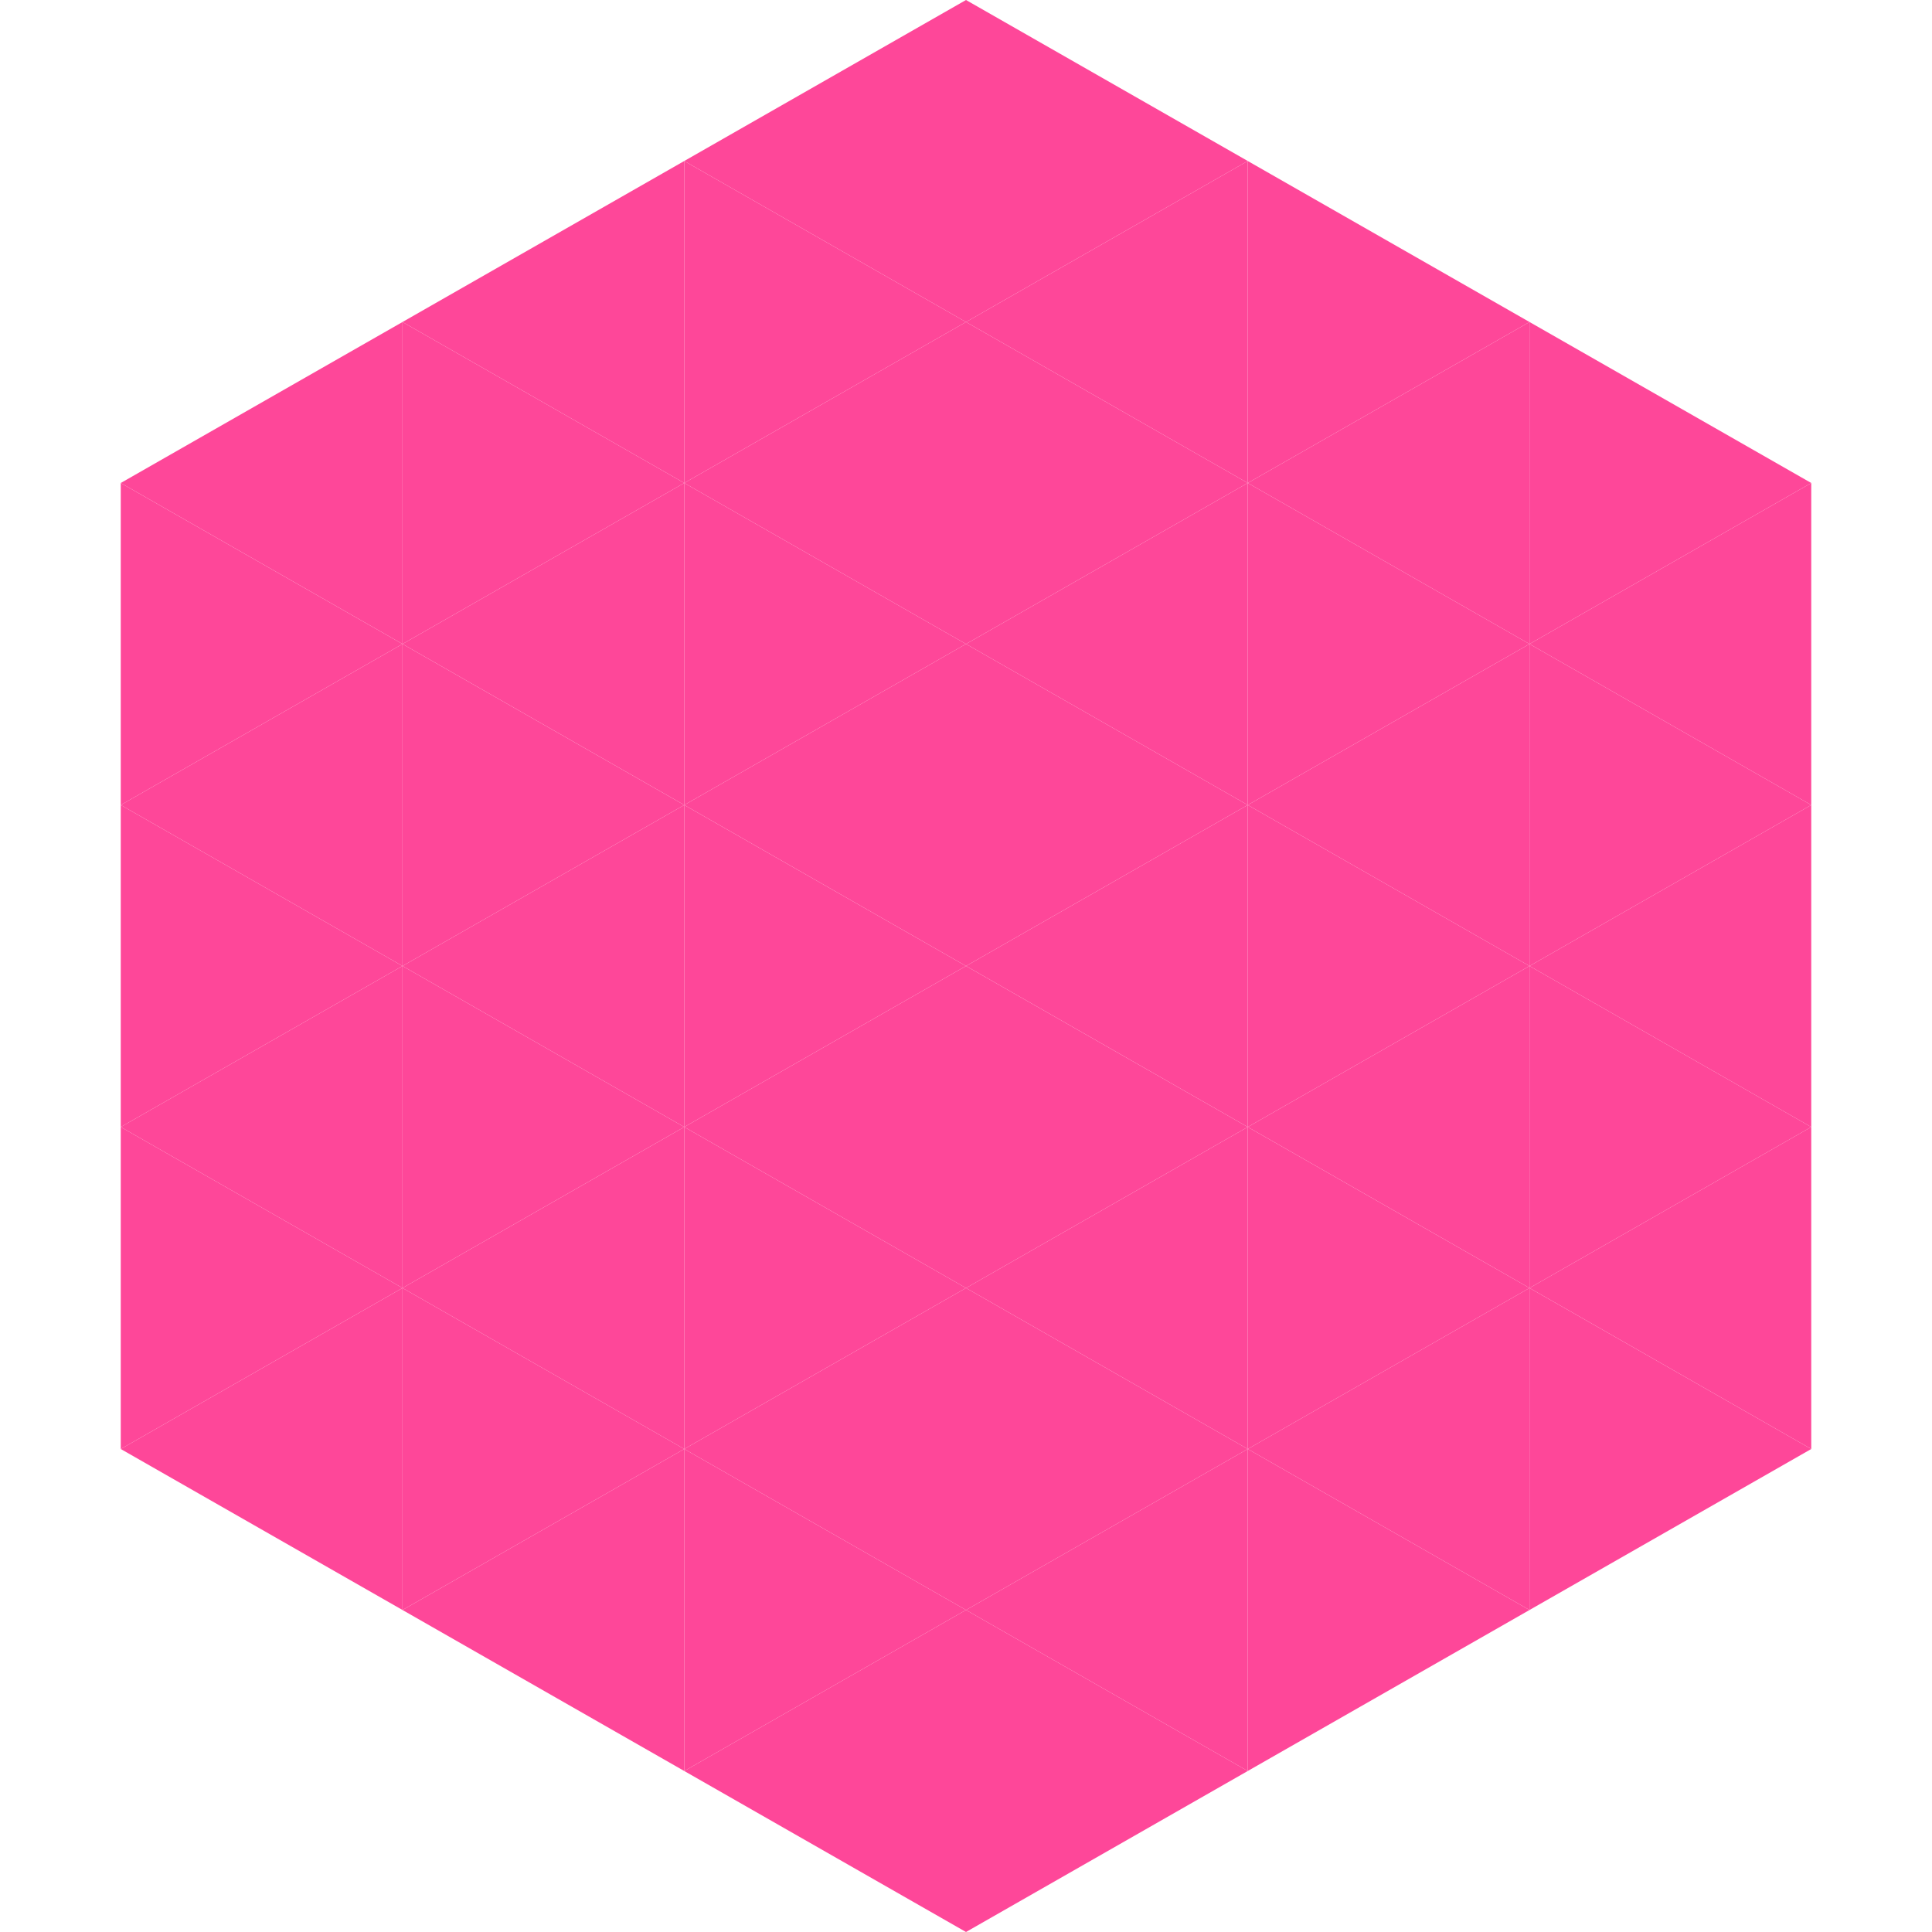 <?xml version="1.0"?>
<!-- Generated by SVGo -->
<svg width="240" height="240"
     xmlns="http://www.w3.org/2000/svg"
     xmlns:xlink="http://www.w3.org/1999/xlink">
<polygon points="50,40 15,60 50,80" style="fill:rgb(254,71,153)" />
<polygon points="190,40 225,60 190,80" style="fill:rgb(254,71,153)" />
<polygon points="15,60 50,80 15,100" style="fill:rgb(254,71,153)" />
<polygon points="225,60 190,80 225,100" style="fill:rgb(254,71,153)" />
<polygon points="50,80 15,100 50,120" style="fill:rgb(254,71,153)" />
<polygon points="190,80 225,100 190,120" style="fill:rgb(254,71,153)" />
<polygon points="15,100 50,120 15,140" style="fill:rgb(254,71,153)" />
<polygon points="225,100 190,120 225,140" style="fill:rgb(254,71,153)" />
<polygon points="50,120 15,140 50,160" style="fill:rgb(254,71,153)" />
<polygon points="190,120 225,140 190,160" style="fill:rgb(254,71,153)" />
<polygon points="15,140 50,160 15,180" style="fill:rgb(254,71,153)" />
<polygon points="225,140 190,160 225,180" style="fill:rgb(254,71,153)" />
<polygon points="50,160 15,180 50,200" style="fill:rgb(254,71,153)" />
<polygon points="190,160 225,180 190,200" style="fill:rgb(254,71,153)" />
<polygon points="15,180 50,200 15,220" style="fill:rgb(255,255,255); fill-opacity:0" />
<polygon points="225,180 190,200 225,220" style="fill:rgb(255,255,255); fill-opacity:0" />
<polygon points="50,0 85,20 50,40" style="fill:rgb(255,255,255); fill-opacity:0" />
<polygon points="190,0 155,20 190,40" style="fill:rgb(255,255,255); fill-opacity:0" />
<polygon points="85,20 50,40 85,60" style="fill:rgb(254,71,153)" />
<polygon points="155,20 190,40 155,60" style="fill:rgb(254,71,153)" />
<polygon points="50,40 85,60 50,80" style="fill:rgb(254,71,153)" />
<polygon points="190,40 155,60 190,80" style="fill:rgb(254,71,153)" />
<polygon points="85,60 50,80 85,100" style="fill:rgb(254,71,153)" />
<polygon points="155,60 190,80 155,100" style="fill:rgb(254,71,153)" />
<polygon points="50,80 85,100 50,120" style="fill:rgb(254,71,153)" />
<polygon points="190,80 155,100 190,120" style="fill:rgb(254,71,153)" />
<polygon points="85,100 50,120 85,140" style="fill:rgb(254,71,153)" />
<polygon points="155,100 190,120 155,140" style="fill:rgb(254,71,153)" />
<polygon points="50,120 85,140 50,160" style="fill:rgb(254,71,153)" />
<polygon points="190,120 155,140 190,160" style="fill:rgb(254,71,153)" />
<polygon points="85,140 50,160 85,180" style="fill:rgb(254,71,153)" />
<polygon points="155,140 190,160 155,180" style="fill:rgb(254,71,153)" />
<polygon points="50,160 85,180 50,200" style="fill:rgb(254,71,153)" />
<polygon points="190,160 155,180 190,200" style="fill:rgb(254,71,153)" />
<polygon points="85,180 50,200 85,220" style="fill:rgb(254,71,153)" />
<polygon points="155,180 190,200 155,220" style="fill:rgb(254,71,153)" />
<polygon points="120,0 85,20 120,40" style="fill:rgb(254,71,153)" />
<polygon points="120,0 155,20 120,40" style="fill:rgb(254,71,153)" />
<polygon points="85,20 120,40 85,60" style="fill:rgb(254,71,153)" />
<polygon points="155,20 120,40 155,60" style="fill:rgb(254,71,153)" />
<polygon points="120,40 85,60 120,80" style="fill:rgb(254,71,153)" />
<polygon points="120,40 155,60 120,80" style="fill:rgb(254,71,153)" />
<polygon points="85,60 120,80 85,100" style="fill:rgb(254,71,153)" />
<polygon points="155,60 120,80 155,100" style="fill:rgb(254,71,153)" />
<polygon points="120,80 85,100 120,120" style="fill:rgb(254,71,153)" />
<polygon points="120,80 155,100 120,120" style="fill:rgb(254,71,153)" />
<polygon points="85,100 120,120 85,140" style="fill:rgb(254,71,153)" />
<polygon points="155,100 120,120 155,140" style="fill:rgb(254,71,153)" />
<polygon points="120,120 85,140 120,160" style="fill:rgb(254,71,153)" />
<polygon points="120,120 155,140 120,160" style="fill:rgb(254,71,153)" />
<polygon points="85,140 120,160 85,180" style="fill:rgb(254,71,153)" />
<polygon points="155,140 120,160 155,180" style="fill:rgb(254,71,153)" />
<polygon points="120,160 85,180 120,200" style="fill:rgb(254,71,153)" />
<polygon points="120,160 155,180 120,200" style="fill:rgb(254,71,153)" />
<polygon points="85,180 120,200 85,220" style="fill:rgb(254,71,153)" />
<polygon points="155,180 120,200 155,220" style="fill:rgb(254,71,153)" />
<polygon points="120,200 85,220 120,240" style="fill:rgb(254,71,153)" />
<polygon points="120,200 155,220 120,240" style="fill:rgb(254,71,153)" />
<polygon points="85,220 120,240 85,260" style="fill:rgb(255,255,255); fill-opacity:0" />
<polygon points="155,220 120,240 155,260" style="fill:rgb(255,255,255); fill-opacity:0" />
</svg>

